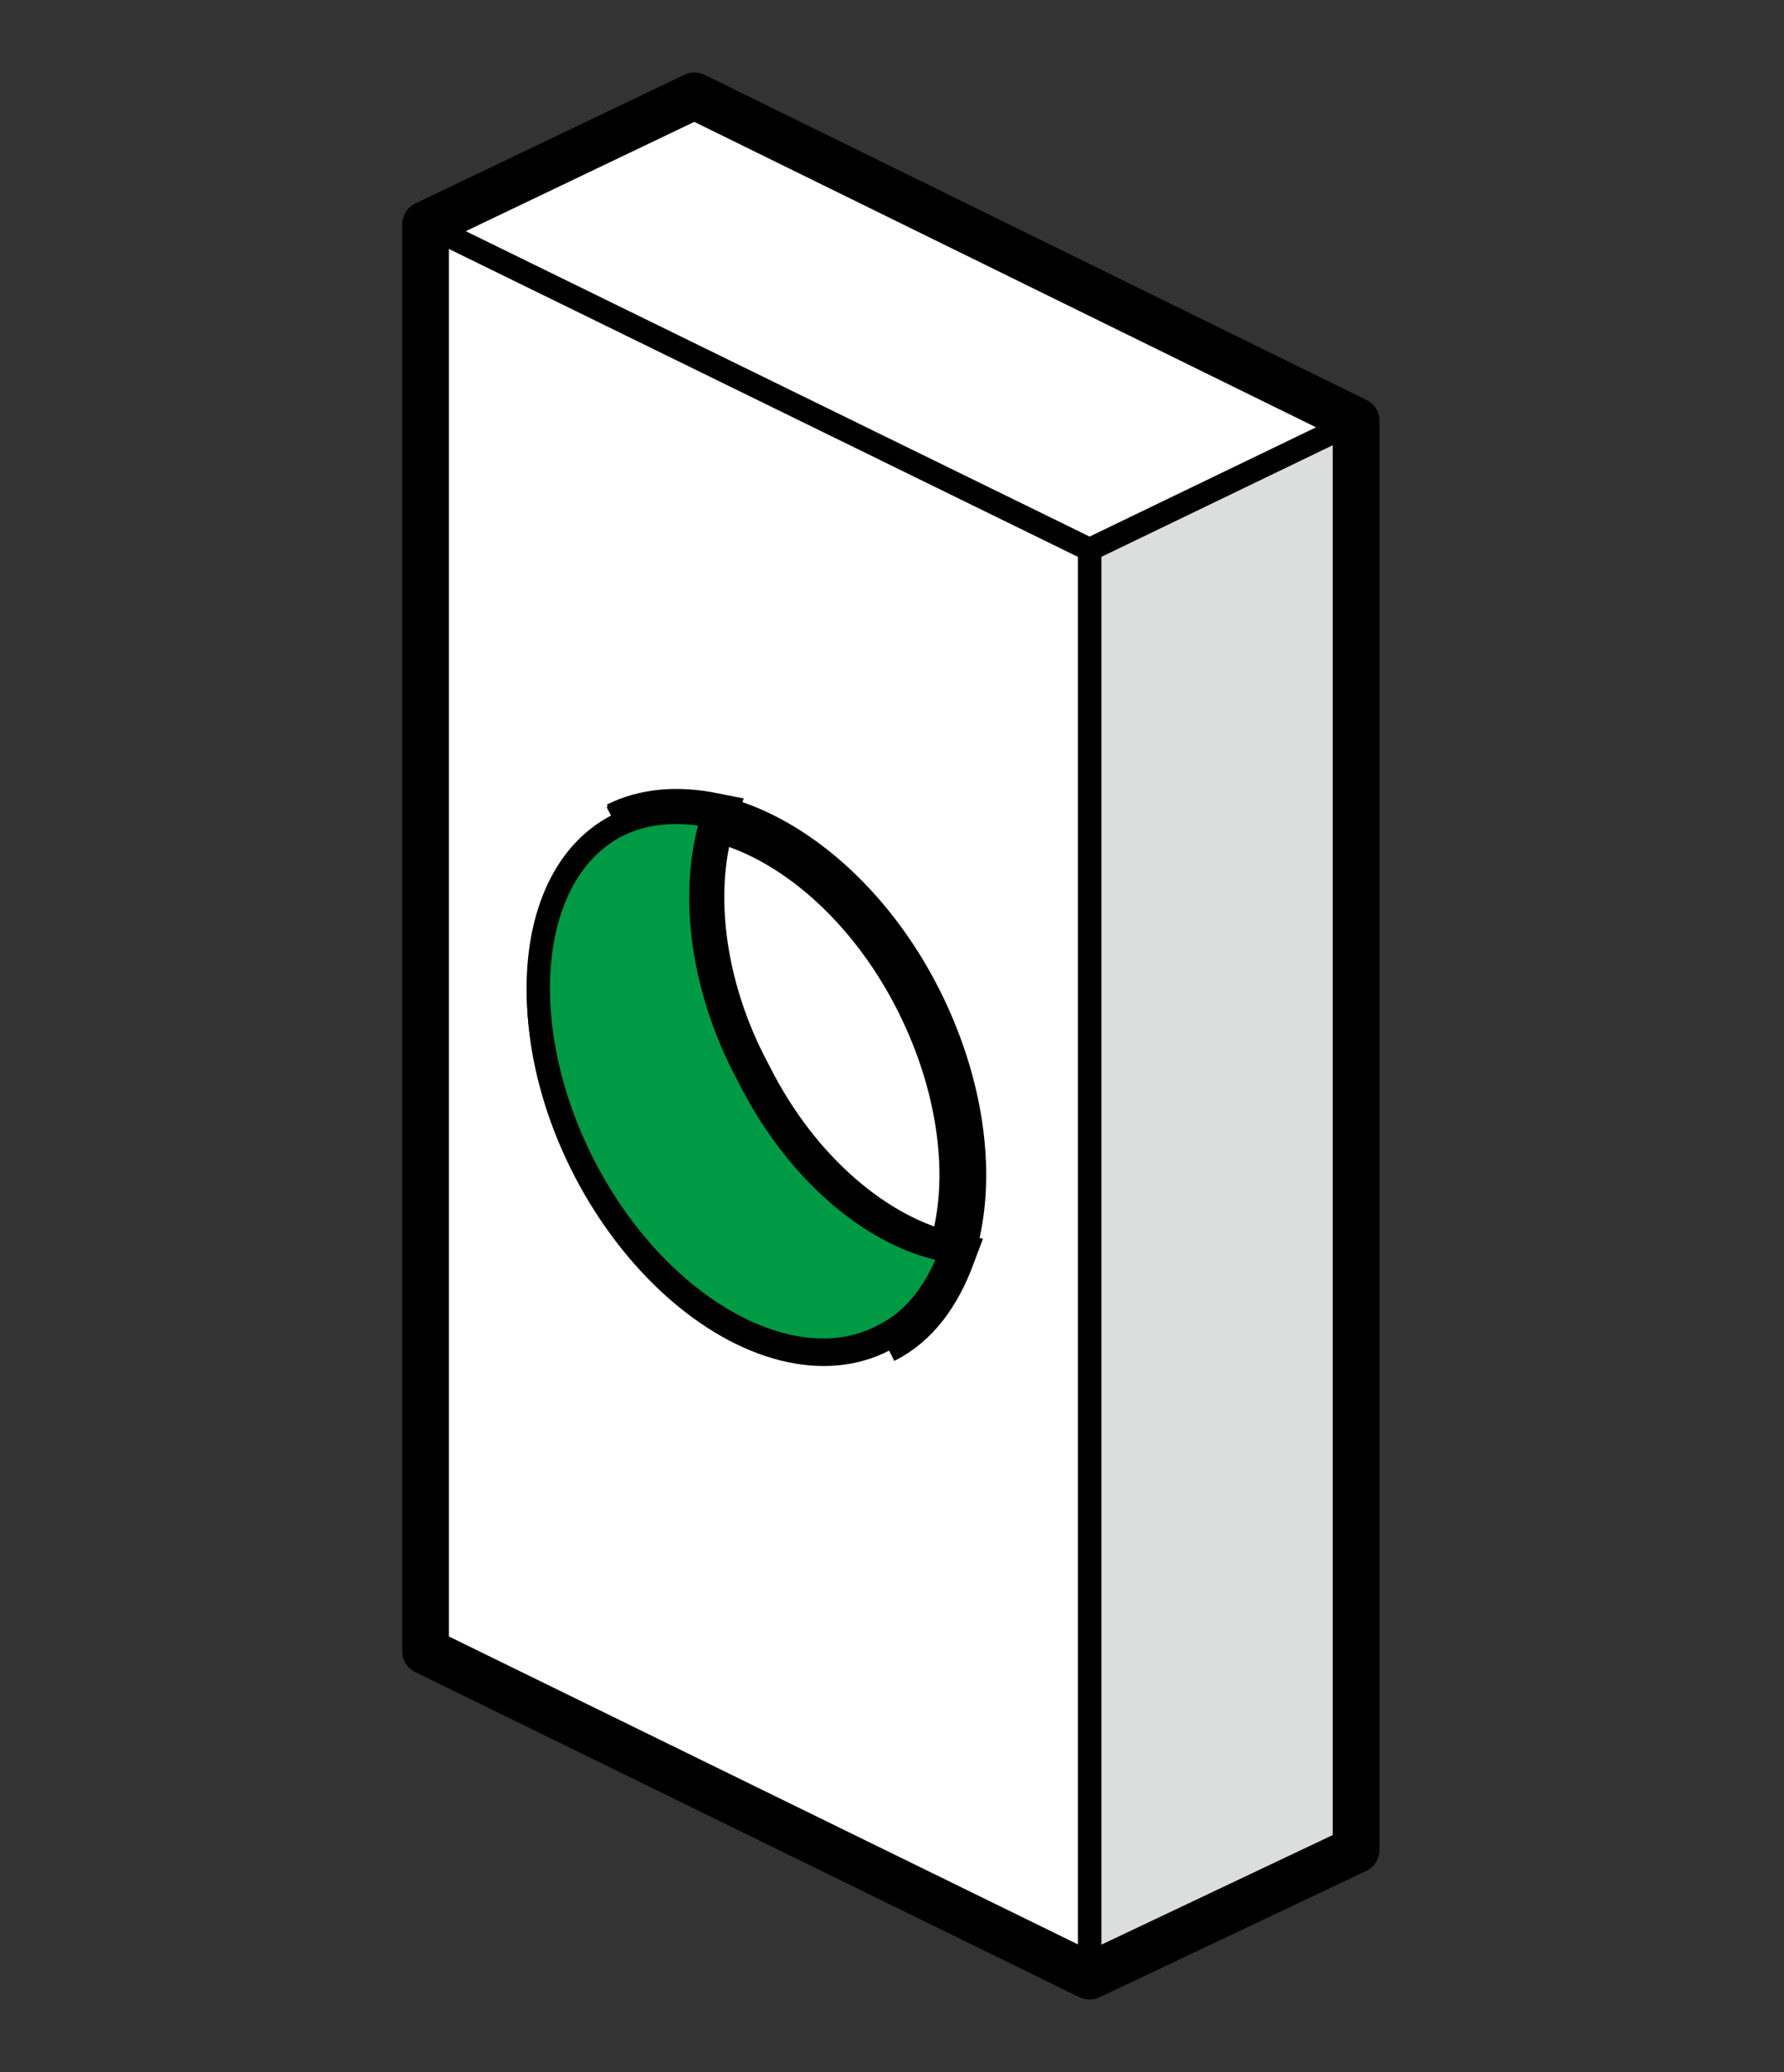<?xml version="1.0" encoding="utf-8"?>
<!-- Generator: Adobe Illustrator 27.2.0, SVG Export Plug-In . SVG Version: 6.00 Build 0)  -->
<svg version="1.1" id="レイヤー_1" xmlns="http://www.w3.org/2000/svg" xmlns:xlink="http://www.w3.org/1999/xlink" x="0px"
	 y="0px" viewBox="0 0 76.3 88.6" style="enable-background:new 0 0 76.3 88.6;" xml:space="preserve">
<rect x="0" y="0" width="76.3" height="88.6" fill="#333333" stroke="none"/>
<style type="text/css">
	.st0{fill:#FFFFFF;stroke:#000000;stroke-width:0.701;stroke-miterlimit:10;}
	.st1{fill:#DCDDDD;stroke:#000000;stroke-miterlimit:10;}
	.st2{fill:#FFFFFF;stroke:#000000;stroke-miterlimit:10;}
	.st3{fill:none;stroke:#000000;stroke-width:2;stroke-linejoin:round;stroke-miterlimit:10;}
	.st4{fill:none;stroke:#000000;stroke-width:2;stroke-miterlimit:10;}
	.st5{fill:#009944;stroke:#000000;stroke-miterlimit:10;}
</style>
<polygon class="st0" points="58,18 46.6,23.5 18.2,9.6 29.7,4.1 "/>
<polygon class="st1" points="58,79.1 46.6,84.5 46.6,23.5 58,18 "/>
<polygon class="st2" points="46.6,84.5 18.2,70.6 18.2,9.6 46.6,23.5 "/>
<polygon class="st3" points="58,18 29.7,4.1 18.2,9.6 18.2,70.6 46.6,84.5 58,79.1 "/>
<ellipse transform="matrix(0.887 -0.462 0.462 0.887 -17.784 20.065)" class="st2" cx="32.1" cy="46.4" rx="8" ry="12.3"/>
<path class="st4" d="M37.8,57.3c1.4-0.7,2.3-2,2.9-3.6C37.5,53,34.1,50.2,32,46c-2.1-3.9-2.5-8.1-1.5-11.1c-1.5-0.3-2.9-0.2-4.1,0.4
	"/>
<path class="st4" d="M26.4,35.4c3.9-2,9.7,1.2,12.8,7.2s2.5,12.6-1.4,14.6"/>
<path class="st5" d="M32,46c-2.1-3.9-2.5-8.1-1.5-11.1c-1.5-0.3-2.9-0.2-4.1,0.4c-3.9,2-4.5,8.6-1.4,14.6s8.9,9.3,12.8,7.2
	c1.4-0.7,2.3-2,2.9-3.6C37.5,53,34.1,50.2,32,46z"/>
</svg>
